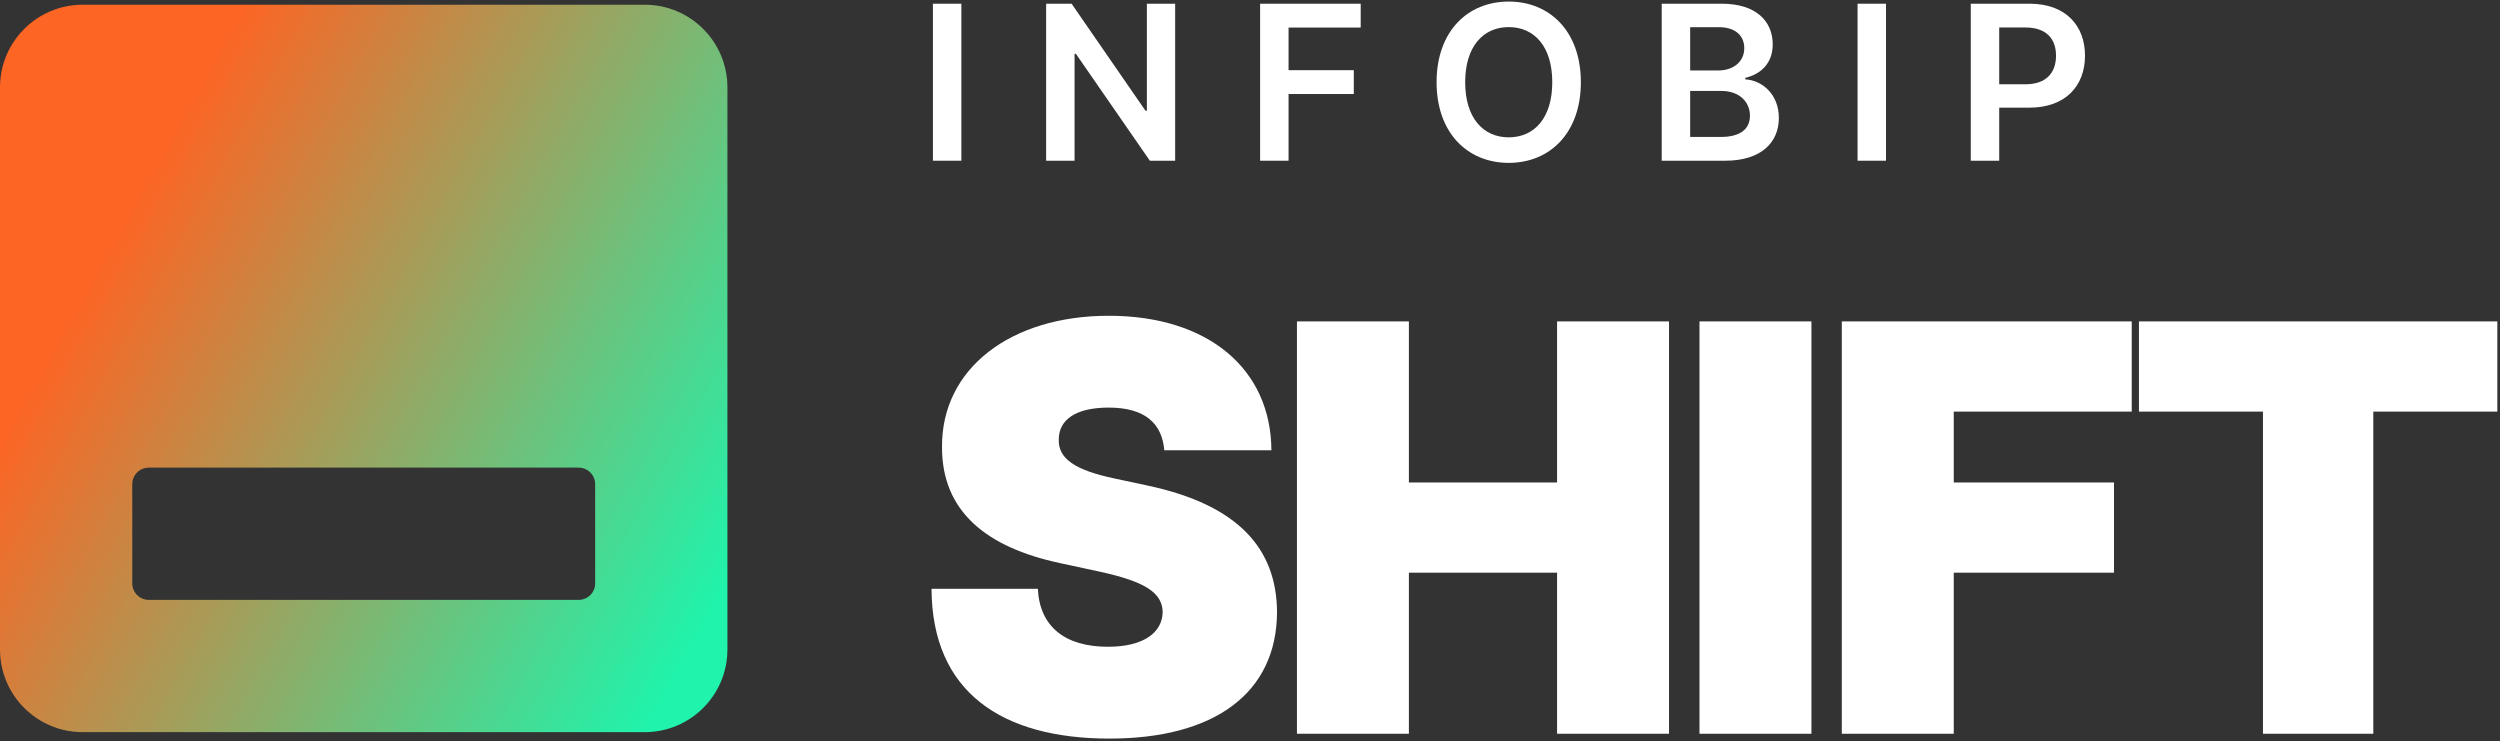 <svg width="280" height="83" viewBox="0 0 280 83" fill="none" xmlns="http://www.w3.org/2000/svg">
<rect x="0" y="0" width="280" height="83" fill="#333333" stroke="none"/>
<path d="M220.727 18V0.416H227.321C231.365 0.416 233.52 2.88 233.52 6.237C233.52 9.62 231.339 12.059 227.278 12.059H223.912V18H220.727ZM223.912 9.44H226.848C229.218 9.44 230.274 8.109 230.274 6.237C230.274 4.366 229.218 3.078 226.831 3.078H223.912V9.44Z" fill="white"/>
<path d="M211.232 0.416V18H208.047V0.416H211.232Z" fill="white"/>
<path d="M186.112 18V0.416H192.844C196.656 0.416 198.545 2.356 198.545 4.975C198.545 7.113 197.188 8.315 195.471 8.719V8.89C197.343 8.985 199.232 10.547 199.232 13.209C199.232 15.948 197.257 18 193.23 18H186.112ZM189.298 15.338H192.724C195.033 15.338 195.995 14.36 195.995 12.96C195.995 11.389 194.776 10.187 192.809 10.187H189.298V15.338ZM189.298 7.894H192.449C194.106 7.894 195.359 6.933 195.359 5.387C195.359 4.031 194.389 3.043 192.517 3.043H189.298V7.894Z" fill="white"/>
<path d="M177.056 9.208C177.056 14.892 173.588 18.241 168.977 18.241C164.358 18.241 160.897 14.884 160.897 9.208C160.897 3.524 164.358 0.176 168.977 0.176C173.588 0.176 177.056 3.524 177.056 9.208ZM173.854 9.208C173.854 5.207 171.845 3.035 168.977 3.035C166.118 3.035 164.1 5.207 164.1 9.208C164.1 13.209 166.118 15.382 168.977 15.382C171.845 15.382 173.854 13.209 173.854 9.208Z" fill="white"/>
<path d="M141.133 18V0.416H152.398V3.086H144.318V7.86H151.625V10.53H144.318V18H141.133Z" fill="white"/>
<path d="M131.617 0.416V18H128.784L120.498 6.023H120.352V18H117.167V0.416H120.018L128.294 12.402H128.449V0.416H131.617Z" fill="white"/>
<path d="M107.673 0.416V18H104.487V0.416H107.673Z" fill="white"/>
<path d="M239.562 46.1V35.998H279.701V46.1H265.81V82.18H253.453V46.1H239.562Z" fill="white"/>
<path d="M206.282 82.18V35.998H238.754V46.1H218.82V54.038H236.769V64.14H218.82V82.18H206.282Z" fill="white"/>
<path d="M202.88 35.998V82.18H190.343V35.998H202.88Z" fill="white"/>
<path d="M145.258 82.18V35.998H157.795V54.038H174.392V35.998H186.93V82.18H174.392V64.14H157.795V82.18H145.258Z" fill="white"/>
<path d="M130.4 50.429C130.152 47.43 128.236 45.649 124.177 45.649C120.298 45.649 118.607 47.137 118.584 49.167C118.472 51.377 120.434 52.662 124.808 53.586L128.597 54.398C138.789 56.586 142.983 61.524 143.028 68.559C142.983 77.669 135.97 82.721 124.267 82.721C112.225 82.721 104.378 77.534 104.333 65.944H116.239C116.442 70.183 119.283 72.438 124.087 72.438C128.1 72.438 130.175 70.837 130.22 68.559C130.175 66.462 128.416 65.177 123.275 64.049L118.675 63.057C110.489 61.298 105.483 57.285 105.506 50.069C105.438 41.274 113.195 35.366 124.177 35.366C135.361 35.366 142.352 41.364 142.397 50.429H130.4Z" fill="white"/>
<path fill-rule="evenodd" clip-rule="evenodd" d="M9.258 0.529C4.145 0.529 0 4.674 0 9.787V72.742C0 77.855 4.145 82 9.258 82H72.213C77.326 82 81.471 77.855 81.471 72.742V9.787C81.471 4.674 77.326 0.529 72.213 0.529H9.258ZM16.664 52.375C15.642 52.375 14.813 53.204 14.813 54.226V65.336C14.813 66.359 15.642 67.188 16.664 67.188H64.806C65.829 67.188 66.658 66.359 66.658 65.336V54.226C66.658 53.204 65.829 52.375 64.806 52.375H16.664Z" fill="url(#paint0_linear_1524_883)"/>
<defs>
<linearGradient id="paint0_linear_1524_883" x1="7.7432e-07" y1="21.138" x2="81.077" y2="66.119" gradientUnits="userSpaceOnUse">
<stop stop-color="#FC6524"/>
<stop offset="0.149" stop-color="#FC6524"/>
<stop offset="1" stop-color="#20F3AB"/>
</linearGradient>
</defs>
</svg>
